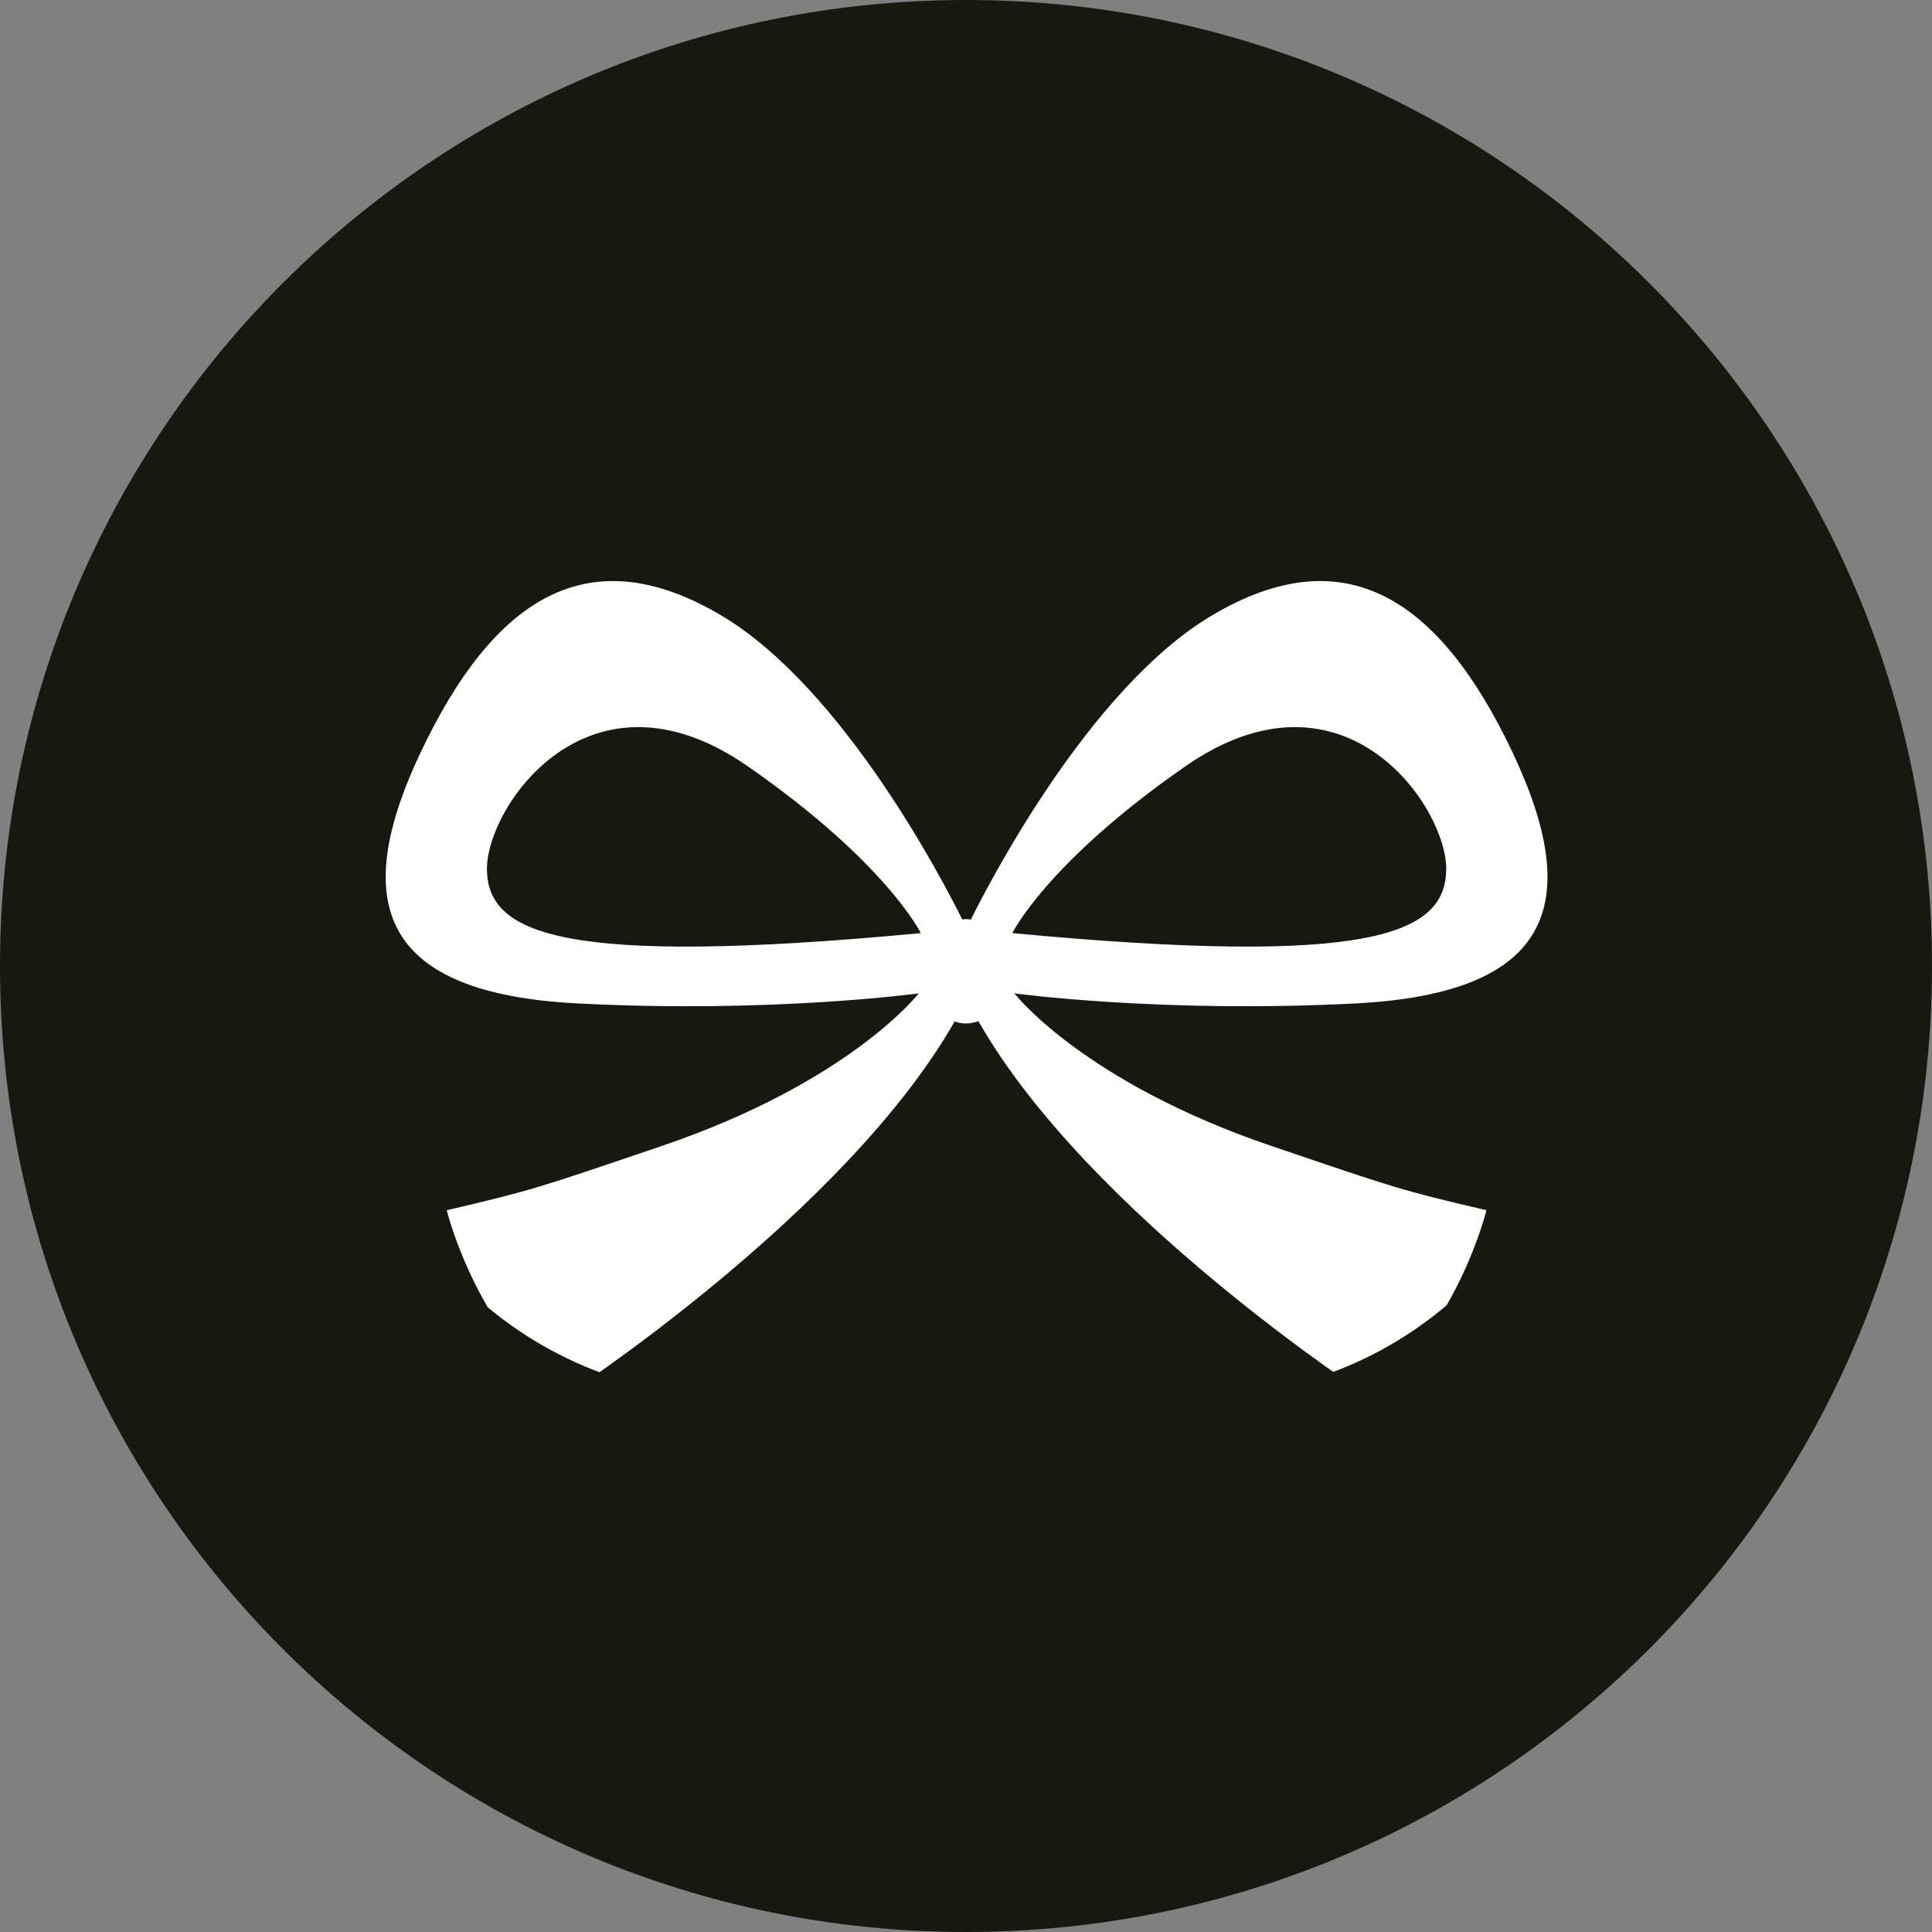 <svg xmlns="http://www.w3.org/2000/svg" xmlns:xlink="http://www.w3.org/1999/xlink" width="500" zoomAndPan="magnify" viewBox="0 0 375 375" height="500" preserveAspectRatio="xMidYMid meet" version="1.0"><rect x="0" y="0" width="375" height="375" fill="#808080" stroke="none"/><defs><clipPath id="8632436149"><path d="M 187.5 0 C 83.945 0 0 83.945 0 187.5 C 0 291.055 83.945 375 187.5 375 C 291.055 375 375 291.055 375 187.5 C 375 83.945 291.055 0 187.5 0 Z M 187.5 0 " clip-rule="nonzero"/></clipPath><clipPath id="be5df690ef"><path d="M 74 112 L 301 112 L 301 271.18 L 74 271.18 Z M 74 112 " clip-rule="nonzero"/></clipPath><clipPath id="c3d242e74f"><path d="M 67.613 178.93 L 67.613 196.07 C 67.613 237.492 101.191 271.07 142.613 271.07 L 232.387 271.07 C 273.809 271.07 307.387 237.492 307.387 196.07 L 307.387 178.93 C 307.387 137.508 273.809 103.93 232.387 103.93 L 142.613 103.93 C 101.191 103.93 67.613 137.508 67.613 178.93 Z M 67.613 178.93 " clip-rule="nonzero"/></clipPath></defs><g clip-path="url(#8632436149)"><rect x="-37.5" width="450" fill="#171810" y="-37.5" height="450" fill-opacity="1"/></g><g clip-path="url(#be5df690ef)"><g clip-path="url(#c3d242e74f)"><path fill="#ffffff" d="M 196.883 192.809 C 196.883 192.809 210.125 209.965 246.797 222.438 C 271.441 230.809 271.758 230.965 288.512 234.906 C 288.512 234.906 283.059 257.516 265.898 271.16 C 265.898 271.16 211.262 235.75 189.91 198.207 C 189.145 198.477 188.34 198.656 187.5 198.656 C 186.719 198.656 185.98 198.5 185.289 198.273 C 163.902 235.789 109.328 271.16 109.328 271.16 C 92.18 257.516 86.715 234.906 86.715 234.906 C 103.453 230.965 103.785 230.809 128.43 222.438 C 165.102 209.965 178.332 192.809 178.332 192.809 C 178.332 192.809 149.883 196.715 112.047 194.762 C 74.238 192.809 67.613 175.664 81.645 146.035 C 95.68 116.41 114 103.949 140.125 119.535 C 163.824 133.68 183.348 171.555 186.77 178.473 C 187.012 178.434 187.242 178.395 187.5 178.395 C 187.816 178.395 188.137 178.449 188.441 178.484 C 191.84 171.645 211.375 133.691 235.102 119.535 C 261.211 103.949 279.547 116.41 293.582 146.035 C 307.613 175.664 301 192.809 263.164 194.762 C 225.359 196.715 196.883 192.809 196.883 192.809 Z M 178.727 181.117 C 178.727 181.117 172.098 167.48 145.195 148.77 C 114.18 127.195 94.121 156.949 94.516 169.027 C 94.898 181.117 108.551 187.742 178.727 181.117 Z M 280.711 169.027 C 281.105 156.949 261.047 127.195 230.031 148.77 C 203.129 167.48 196.5 181.113 196.5 181.113 C 266.676 187.742 280.328 181.113 280.711 169.027 Z M 280.711 169.027 " fill-opacity="1" fill-rule="evenodd"/></g></g></svg>